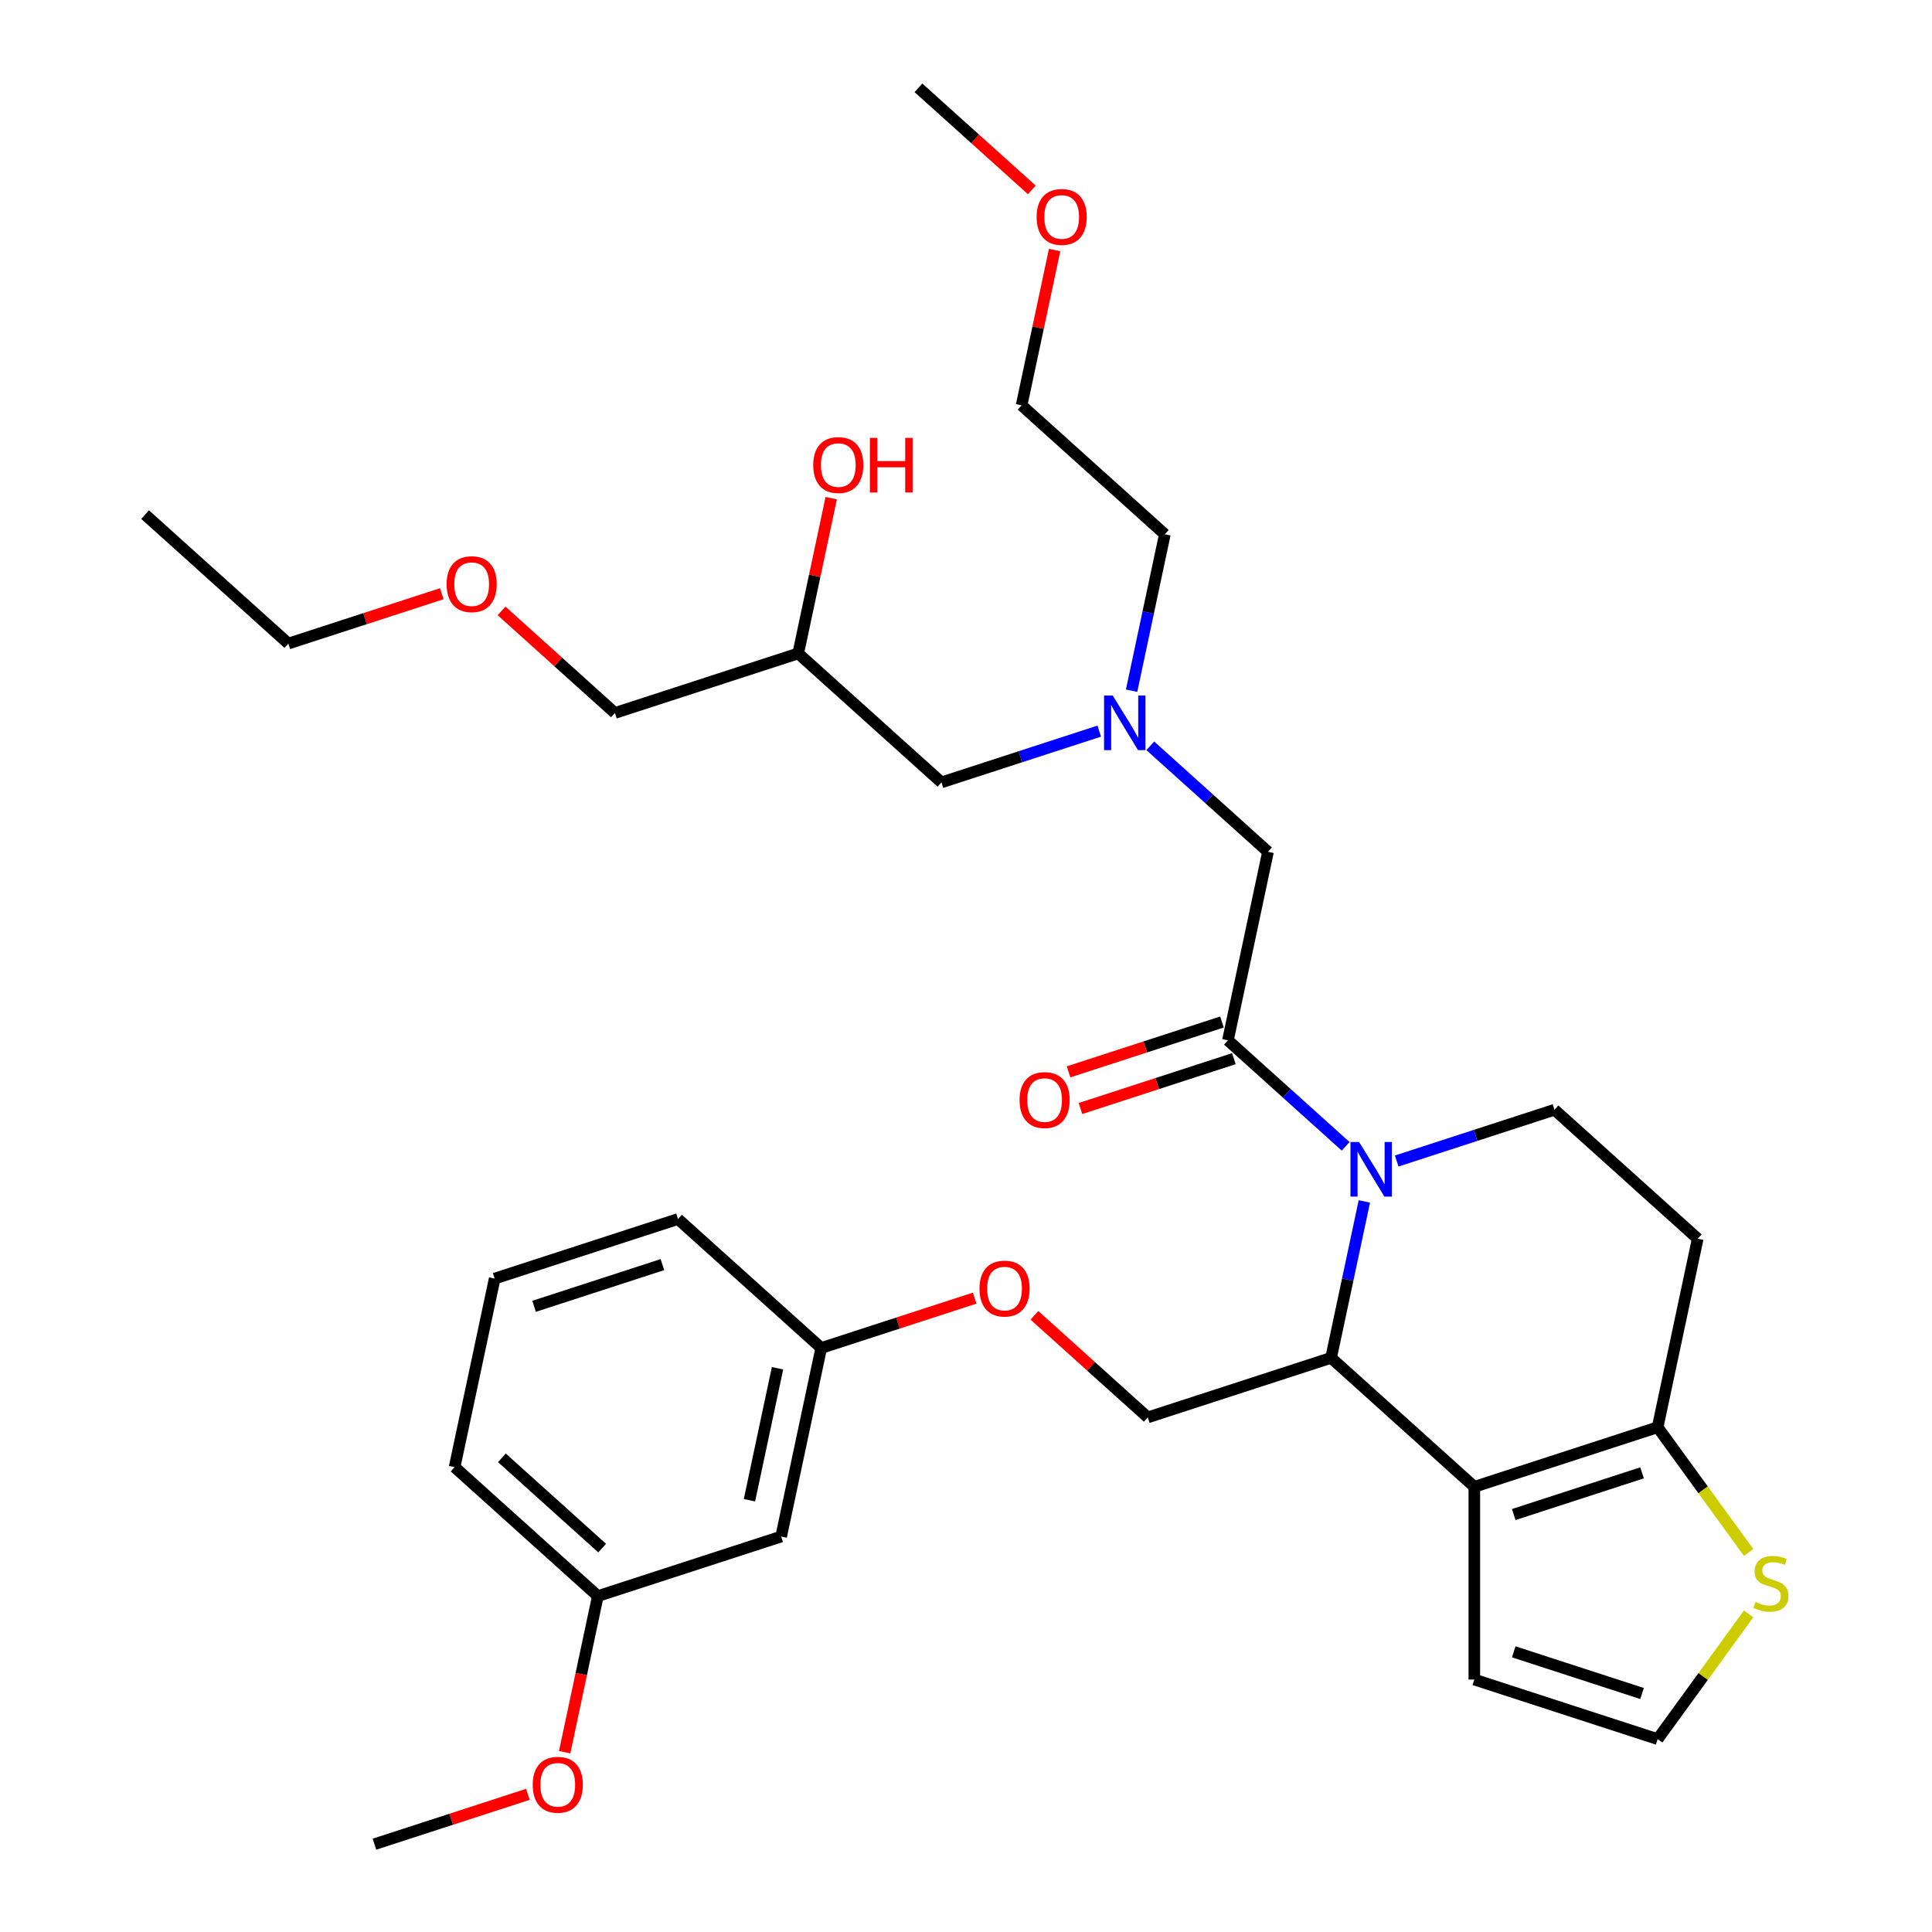<?xml version='1.0' encoding='iso-8859-1'?>
<svg version='1.1' baseProfile='full'
              xmlns='http://www.w3.org/2000/svg'
                      xmlns:rdkit='http://www.rdkit.org/xml'
                      xmlns:xlink='http://www.w3.org/1999/xlink'
                  xml:space='preserve'
width='1000px' height='1000px' viewBox='0 0 1000 1000'>
<!-- END OF HEADER -->
<rect style='opacity:1.0;fill:#FFFFFF;stroke:none' width='1000' height='1000' x='0' y='0'> </rect>
<path class='bond-0' d='M 585.71,357.514 L 594.314,317.032' style='fill:none;fill-rule:evenodd;stroke:#0000FF;stroke-width:6px;stroke-linecap:butt;stroke-linejoin:miter;stroke-opacity:1' />
<path class='bond-0' d='M 594.314,317.032 L 602.919,276.551' style='fill:none;fill-rule:evenodd;stroke:#000000;stroke-width:6px;stroke-linecap:butt;stroke-linejoin:miter;stroke-opacity:1' />
<path class='bond-1' d='M 568.968,378.427 L 528.131,391.696' style='fill:none;fill-rule:evenodd;stroke:#0000FF;stroke-width:6px;stroke-linecap:butt;stroke-linejoin:miter;stroke-opacity:1' />
<path class='bond-1' d='M 528.131,391.696 L 487.295,404.964' style='fill:none;fill-rule:evenodd;stroke:#000000;stroke-width:6px;stroke-linecap:butt;stroke-linejoin:miter;stroke-opacity:1' />
<path class='bond-2' d='M 595.386,386.028 L 625.851,413.46' style='fill:none;fill-rule:evenodd;stroke:#0000FF;stroke-width:6px;stroke-linecap:butt;stroke-linejoin:miter;stroke-opacity:1' />
<path class='bond-2' d='M 625.851,413.46 L 656.316,440.891' style='fill:none;fill-rule:evenodd;stroke:#000000;stroke-width:6px;stroke-linecap:butt;stroke-linejoin:miter;stroke-opacity:1' />
<path class='bond-3' d='M 487.295,404.964 L 413.155,338.209' style='fill:none;fill-rule:evenodd;stroke:#000000;stroke-width:6px;stroke-linecap:butt;stroke-linejoin:miter;stroke-opacity:1' />
<path class='bond-4' d='M 413.155,338.209 L 421.696,298.026' style='fill:none;fill-rule:evenodd;stroke:#000000;stroke-width:6px;stroke-linecap:butt;stroke-linejoin:miter;stroke-opacity:1' />
<path class='bond-4' d='M 421.696,298.026 L 430.237,257.843' style='fill:none;fill-rule:evenodd;stroke:#FF0000;stroke-width:6px;stroke-linecap:butt;stroke-linejoin:miter;stroke-opacity:1' />
<path class='bond-5' d='M 413.155,338.209 L 318.273,369.038' style='fill:none;fill-rule:evenodd;stroke:#000000;stroke-width:6px;stroke-linecap:butt;stroke-linejoin:miter;stroke-opacity:1' />
<path class='bond-6' d='M 318.273,369.038 L 288.935,342.621' style='fill:none;fill-rule:evenodd;stroke:#000000;stroke-width:6px;stroke-linecap:butt;stroke-linejoin:miter;stroke-opacity:1' />
<path class='bond-6' d='M 288.935,342.621 L 259.597,316.205' style='fill:none;fill-rule:evenodd;stroke:#FF0000;stroke-width:6px;stroke-linecap:butt;stroke-linejoin:miter;stroke-opacity:1' />
<path class='bond-7' d='M 228.67,307.306 L 188.961,320.209' style='fill:none;fill-rule:evenodd;stroke:#FF0000;stroke-width:6px;stroke-linecap:butt;stroke-linejoin:miter;stroke-opacity:1' />
<path class='bond-7' d='M 188.961,320.209 L 149.252,333.111' style='fill:none;fill-rule:evenodd;stroke:#000000;stroke-width:6px;stroke-linecap:butt;stroke-linejoin:miter;stroke-opacity:1' />
<path class='bond-8' d='M 149.252,333.111 L 75.112,266.355' style='fill:none;fill-rule:evenodd;stroke:#000000;stroke-width:6px;stroke-linecap:butt;stroke-linejoin:miter;stroke-opacity:1' />
<path class='bond-9' d='M 545.862,129.43 L 537.32,169.612' style='fill:none;fill-rule:evenodd;stroke:#FF0000;stroke-width:6px;stroke-linecap:butt;stroke-linejoin:miter;stroke-opacity:1' />
<path class='bond-9' d='M 537.32,169.612 L 528.779,209.795' style='fill:none;fill-rule:evenodd;stroke:#000000;stroke-width:6px;stroke-linecap:butt;stroke-linejoin:miter;stroke-opacity:1' />
<path class='bond-10' d='M 534.058,98.287 L 504.72,71.871' style='fill:none;fill-rule:evenodd;stroke:#FF0000;stroke-width:6px;stroke-linecap:butt;stroke-linejoin:miter;stroke-opacity:1' />
<path class='bond-10' d='M 504.72,71.871 L 475.382,45.455' style='fill:none;fill-rule:evenodd;stroke:#000000;stroke-width:6px;stroke-linecap:butt;stroke-linejoin:miter;stroke-opacity:1' />
<path class='bond-11' d='M 602.919,276.551 L 528.779,209.795' style='fill:none;fill-rule:evenodd;stroke:#000000;stroke-width:6px;stroke-linecap:butt;stroke-linejoin:miter;stroke-opacity:1' />
<path class='bond-12' d='M 706.181,621.852 L 697.576,662.334' style='fill:none;fill-rule:evenodd;stroke:#0000FF;stroke-width:6px;stroke-linecap:butt;stroke-linejoin:miter;stroke-opacity:1' />
<path class='bond-12' d='M 697.576,662.334 L 688.972,702.816' style='fill:none;fill-rule:evenodd;stroke:#000000;stroke-width:6px;stroke-linecap:butt;stroke-linejoin:miter;stroke-opacity:1' />
<path class='bond-13' d='M 696.505,593.338 L 666.04,565.907' style='fill:none;fill-rule:evenodd;stroke:#0000FF;stroke-width:6px;stroke-linecap:butt;stroke-linejoin:miter;stroke-opacity:1' />
<path class='bond-13' d='M 666.04,565.907 L 635.574,538.475' style='fill:none;fill-rule:evenodd;stroke:#000000;stroke-width:6px;stroke-linecap:butt;stroke-linejoin:miter;stroke-opacity:1' />
<path class='bond-14' d='M 722.923,600.939 L 763.759,587.671' style='fill:none;fill-rule:evenodd;stroke:#0000FF;stroke-width:6px;stroke-linecap:butt;stroke-linejoin:miter;stroke-opacity:1' />
<path class='bond-14' d='M 763.759,587.671 L 804.596,574.402' style='fill:none;fill-rule:evenodd;stroke:#000000;stroke-width:6px;stroke-linecap:butt;stroke-linejoin:miter;stroke-opacity:1' />
<path class='bond-15' d='M 632.491,528.987 L 592.782,541.89' style='fill:none;fill-rule:evenodd;stroke:#000000;stroke-width:6px;stroke-linecap:butt;stroke-linejoin:miter;stroke-opacity:1' />
<path class='bond-15' d='M 592.782,541.89 L 553.073,554.792' style='fill:none;fill-rule:evenodd;stroke:#FF0000;stroke-width:6px;stroke-linecap:butt;stroke-linejoin:miter;stroke-opacity:1' />
<path class='bond-15' d='M 638.657,547.964 L 598.948,560.866' style='fill:none;fill-rule:evenodd;stroke:#000000;stroke-width:6px;stroke-linecap:butt;stroke-linejoin:miter;stroke-opacity:1' />
<path class='bond-15' d='M 598.948,560.866 L 559.239,573.768' style='fill:none;fill-rule:evenodd;stroke:#FF0000;stroke-width:6px;stroke-linecap:butt;stroke-linejoin:miter;stroke-opacity:1' />
<path class='bond-16' d='M 635.574,538.475 L 656.316,440.891' style='fill:none;fill-rule:evenodd;stroke:#000000;stroke-width:6px;stroke-linecap:butt;stroke-linejoin:miter;stroke-opacity:1' />
<path class='bond-17' d='M 688.972,702.816 L 763.111,769.571' style='fill:none;fill-rule:evenodd;stroke:#000000;stroke-width:6px;stroke-linecap:butt;stroke-linejoin:miter;stroke-opacity:1' />
<path class='bond-18' d='M 688.972,702.816 L 594.09,733.645' style='fill:none;fill-rule:evenodd;stroke:#000000;stroke-width:6px;stroke-linecap:butt;stroke-linejoin:miter;stroke-opacity:1' />
<path class='bond-19' d='M 804.596,574.402 L 878.735,641.158' style='fill:none;fill-rule:evenodd;stroke:#000000;stroke-width:6px;stroke-linecap:butt;stroke-linejoin:miter;stroke-opacity:1' />
<path class='bond-20' d='M 878.735,641.158 L 857.993,738.742' style='fill:none;fill-rule:evenodd;stroke:#000000;stroke-width:6px;stroke-linecap:butt;stroke-linejoin:miter;stroke-opacity:1' />
<path class='bond-21' d='M 763.111,769.571 L 857.993,738.742' style='fill:none;fill-rule:evenodd;stroke:#000000;stroke-width:6px;stroke-linecap:butt;stroke-linejoin:miter;stroke-opacity:1' />
<path class='bond-21' d='M 783.509,783.923 L 849.927,762.343' style='fill:none;fill-rule:evenodd;stroke:#000000;stroke-width:6px;stroke-linecap:butt;stroke-linejoin:miter;stroke-opacity:1' />
<path class='bond-22' d='M 763.111,769.571 L 763.111,869.336' style='fill:none;fill-rule:evenodd;stroke:#000000;stroke-width:6px;stroke-linecap:butt;stroke-linejoin:miter;stroke-opacity:1' />
<path class='bond-23' d='M 857.993,738.742 L 881.537,771.148' style='fill:none;fill-rule:evenodd;stroke:#000000;stroke-width:6px;stroke-linecap:butt;stroke-linejoin:miter;stroke-opacity:1' />
<path class='bond-23' d='M 881.537,771.148 L 905.081,803.553' style='fill:none;fill-rule:evenodd;stroke:#CCCC00;stroke-width:6px;stroke-linecap:butt;stroke-linejoin:miter;stroke-opacity:1' />
<path class='bond-24' d='M 905.081,835.355 L 881.537,867.76' style='fill:none;fill-rule:evenodd;stroke:#CCCC00;stroke-width:6px;stroke-linecap:butt;stroke-linejoin:miter;stroke-opacity:1' />
<path class='bond-24' d='M 881.537,867.76 L 857.993,900.165' style='fill:none;fill-rule:evenodd;stroke:#000000;stroke-width:6px;stroke-linecap:butt;stroke-linejoin:miter;stroke-opacity:1' />
<path class='bond-25' d='M 857.993,900.165 L 763.111,869.336' style='fill:none;fill-rule:evenodd;stroke:#000000;stroke-width:6px;stroke-linecap:butt;stroke-linejoin:miter;stroke-opacity:1' />
<path class='bond-25' d='M 849.927,876.564 L 783.509,854.984' style='fill:none;fill-rule:evenodd;stroke:#000000;stroke-width:6px;stroke-linecap:butt;stroke-linejoin:miter;stroke-opacity:1' />
<path class='bond-26' d='M 309.444,826.132 L 235.304,759.376' style='fill:none;fill-rule:evenodd;stroke:#000000;stroke-width:6px;stroke-linecap:butt;stroke-linejoin:miter;stroke-opacity:1' />
<path class='bond-26' d='M 311.674,801.291 L 259.776,754.562' style='fill:none;fill-rule:evenodd;stroke:#000000;stroke-width:6px;stroke-linecap:butt;stroke-linejoin:miter;stroke-opacity:1' />
<path class='bond-27' d='M 309.444,826.132 L 404.326,795.303' style='fill:none;fill-rule:evenodd;stroke:#000000;stroke-width:6px;stroke-linecap:butt;stroke-linejoin:miter;stroke-opacity:1' />
<path class='bond-28' d='M 309.444,826.132 L 300.856,866.534' style='fill:none;fill-rule:evenodd;stroke:#000000;stroke-width:6px;stroke-linecap:butt;stroke-linejoin:miter;stroke-opacity:1' />
<path class='bond-28' d='M 300.856,866.534 L 292.268,906.936' style='fill:none;fill-rule:evenodd;stroke:#FF0000;stroke-width:6px;stroke-linecap:butt;stroke-linejoin:miter;stroke-opacity:1' />
<path class='bond-29' d='M 535.414,680.813 L 564.752,707.229' style='fill:none;fill-rule:evenodd;stroke:#FF0000;stroke-width:6px;stroke-linecap:butt;stroke-linejoin:miter;stroke-opacity:1' />
<path class='bond-29' d='M 564.752,707.229 L 594.09,733.645' style='fill:none;fill-rule:evenodd;stroke:#000000;stroke-width:6px;stroke-linecap:butt;stroke-linejoin:miter;stroke-opacity:1' />
<path class='bond-30' d='M 504.486,671.914 L 464.777,684.816' style='fill:none;fill-rule:evenodd;stroke:#FF0000;stroke-width:6px;stroke-linecap:butt;stroke-linejoin:miter;stroke-opacity:1' />
<path class='bond-30' d='M 464.777,684.816 L 425.068,697.718' style='fill:none;fill-rule:evenodd;stroke:#000000;stroke-width:6px;stroke-linecap:butt;stroke-linejoin:miter;stroke-opacity:1' />
<path class='bond-31' d='M 235.304,759.376 L 256.047,661.791' style='fill:none;fill-rule:evenodd;stroke:#000000;stroke-width:6px;stroke-linecap:butt;stroke-linejoin:miter;stroke-opacity:1' />
<path class='bond-32' d='M 256.047,661.791 L 350.928,630.962' style='fill:none;fill-rule:evenodd;stroke:#000000;stroke-width:6px;stroke-linecap:butt;stroke-linejoin:miter;stroke-opacity:1' />
<path class='bond-32' d='M 276.445,676.144 L 342.862,654.563' style='fill:none;fill-rule:evenodd;stroke:#000000;stroke-width:6px;stroke-linecap:butt;stroke-linejoin:miter;stroke-opacity:1' />
<path class='bond-33' d='M 350.928,630.962 L 425.068,697.718' style='fill:none;fill-rule:evenodd;stroke:#000000;stroke-width:6px;stroke-linecap:butt;stroke-linejoin:miter;stroke-opacity:1' />
<path class='bond-34' d='M 425.068,697.718 L 404.326,795.303' style='fill:none;fill-rule:evenodd;stroke:#000000;stroke-width:6px;stroke-linecap:butt;stroke-linejoin:miter;stroke-opacity:1' />
<path class='bond-34' d='M 402.44,708.207 L 387.92,776.517' style='fill:none;fill-rule:evenodd;stroke:#000000;stroke-width:6px;stroke-linecap:butt;stroke-linejoin:miter;stroke-opacity:1' />
<path class='bond-35' d='M 273.238,928.741 L 233.529,941.643' style='fill:none;fill-rule:evenodd;stroke:#FF0000;stroke-width:6px;stroke-linecap:butt;stroke-linejoin:miter;stroke-opacity:1' />
<path class='bond-35' d='M 233.529,941.643 L 193.82,954.545' style='fill:none;fill-rule:evenodd;stroke:#000000;stroke-width:6px;stroke-linecap:butt;stroke-linejoin:miter;stroke-opacity:1' />
<path  class='atom-0' d='M 575.932 360.008
L 585.19 374.973
Q 586.108 376.45, 587.584 379.123
Q 589.061 381.797, 589.14 381.957
L 589.14 360.008
L 592.892 360.008
L 592.892 388.262
L 589.021 388.262
L 579.084 371.9
Q 577.927 369.985, 576.69 367.79
Q 575.493 365.595, 575.133 364.917
L 575.133 388.262
L 571.462 388.262
L 571.462 360.008
L 575.932 360.008
' fill='#0000FF'/>
<path  class='atom-4' d='M 420.928 240.704
Q 420.928 233.92, 424.28 230.129
Q 427.632 226.338, 433.897 226.338
Q 440.163 226.338, 443.515 230.129
Q 446.867 233.92, 446.867 240.704
Q 446.867 247.567, 443.475 251.478
Q 440.083 255.349, 433.897 255.349
Q 427.672 255.349, 424.28 251.478
Q 420.928 247.607, 420.928 240.704
M 433.897 252.157
Q 438.207 252.157, 440.522 249.283
Q 442.876 246.37, 442.876 240.704
Q 442.876 235.157, 440.522 232.363
Q 438.207 229.53, 433.897 229.53
Q 429.588 229.53, 427.233 232.323
Q 424.919 235.117, 424.919 240.704
Q 424.919 246.41, 427.233 249.283
Q 429.588 252.157, 433.897 252.157
' fill='#FF0000'/>
<path  class='atom-4' d='M 450.259 226.657
L 454.09 226.657
L 454.09 238.668
L 468.536 238.668
L 468.536 226.657
L 472.367 226.657
L 472.367 254.91
L 468.536 254.91
L 468.536 241.861
L 454.09 241.861
L 454.09 254.91
L 450.259 254.91
L 450.259 226.657
' fill='#FF0000'/>
<path  class='atom-5' d='M 231.164 302.362
Q 231.164 295.578, 234.516 291.787
Q 237.868 287.996, 244.134 287.996
Q 250.399 287.996, 253.751 291.787
Q 257.103 295.578, 257.103 302.362
Q 257.103 309.225, 253.711 313.136
Q 250.319 317.007, 244.134 317.007
Q 237.908 317.007, 234.516 313.136
Q 231.164 309.265, 231.164 302.362
M 244.134 313.815
Q 248.443 313.815, 250.758 310.941
Q 253.112 308.028, 253.112 302.362
Q 253.112 296.815, 250.758 294.021
Q 248.443 291.188, 244.134 291.188
Q 239.824 291.188, 237.469 293.981
Q 235.155 296.775, 235.155 302.362
Q 235.155 308.068, 237.469 310.941
Q 239.824 313.815, 244.134 313.815
' fill='#FF0000'/>
<path  class='atom-7' d='M 536.552 112.29
Q 536.552 105.506, 539.904 101.715
Q 543.256 97.924, 549.522 97.924
Q 555.787 97.924, 559.139 101.715
Q 562.491 105.506, 562.491 112.29
Q 562.491 119.154, 559.099 123.065
Q 555.707 126.935, 549.522 126.935
Q 543.296 126.935, 539.904 123.065
Q 536.552 119.194, 536.552 112.29
M 549.522 123.743
Q 553.831 123.743, 556.146 120.87
Q 558.5 117.957, 558.5 112.29
Q 558.5 106.743, 556.146 103.95
Q 553.831 101.116, 549.522 101.116
Q 545.212 101.116, 542.857 103.91
Q 540.543 106.703, 540.543 112.29
Q 540.543 117.997, 542.857 120.87
Q 545.212 123.743, 549.522 123.743
' fill='#FF0000'/>
<path  class='atom-9' d='M 703.469 591.104
L 712.727 606.069
Q 713.645 607.546, 715.121 610.219
Q 716.598 612.893, 716.677 613.053
L 716.677 591.104
L 720.429 591.104
L 720.429 619.358
L 716.558 619.358
L 706.621 602.996
Q 705.464 601.081, 704.227 598.886
Q 703.03 596.691, 702.67 596.013
L 702.67 619.358
L 698.999 619.358
L 698.999 591.104
L 703.469 591.104
' fill='#0000FF'/>
<path  class='atom-11' d='M 527.723 569.384
Q 527.723 562.6, 531.075 558.809
Q 534.427 555.018, 540.692 555.018
Q 546.957 555.018, 550.31 558.809
Q 553.662 562.6, 553.662 569.384
Q 553.662 576.248, 550.27 580.159
Q 546.878 584.03, 540.692 584.03
Q 534.467 584.03, 531.075 580.159
Q 527.723 576.288, 527.723 569.384
M 540.692 580.837
Q 545.002 580.837, 547.317 577.964
Q 549.671 575.051, 549.671 569.384
Q 549.671 563.837, 547.317 561.044
Q 545.002 558.211, 540.692 558.211
Q 536.382 558.211, 534.028 561.004
Q 531.713 563.797, 531.713 569.384
Q 531.713 575.091, 534.028 577.964
Q 536.382 580.837, 540.692 580.837
' fill='#FF0000'/>
<path  class='atom-18' d='M 908.652 829.151
Q 908.971 829.271, 910.288 829.829
Q 911.605 830.388, 913.042 830.747
Q 914.518 831.066, 915.955 831.066
Q 918.629 831.066, 920.185 829.789
Q 921.741 828.473, 921.741 826.198
Q 921.741 824.642, 920.943 823.684
Q 920.185 822.726, 918.988 822.207
Q 917.791 821.689, 915.795 821.09
Q 913.281 820.332, 911.765 819.613
Q 910.288 818.895, 909.211 817.379
Q 908.173 815.862, 908.173 813.308
Q 908.173 809.757, 910.568 807.562
Q 913.002 805.367, 917.791 805.367
Q 921.063 805.367, 924.774 806.923
L 923.856 809.996
Q 920.464 808.599, 917.91 808.599
Q 915.157 808.599, 913.64 809.757
Q 912.124 810.874, 912.164 812.829
Q 912.164 814.346, 912.922 815.264
Q 913.72 816.182, 914.838 816.7
Q 915.995 817.219, 917.91 817.818
Q 920.464 818.616, 921.981 819.414
Q 923.497 820.212, 924.575 821.848
Q 925.692 823.444, 925.692 826.198
Q 925.692 830.109, 923.058 832.224
Q 920.464 834.299, 916.115 834.299
Q 913.601 834.299, 911.685 833.74
Q 909.81 833.221, 907.575 832.304
L 908.652 829.151
' fill='#CCCC00'/>
<path  class='atom-22' d='M 506.981 666.969
Q 506.981 660.185, 510.333 656.394
Q 513.685 652.603, 519.95 652.603
Q 526.215 652.603, 529.567 656.394
Q 532.919 660.185, 532.919 666.969
Q 532.919 673.833, 529.527 677.744
Q 526.135 681.614, 519.95 681.614
Q 513.725 681.614, 510.333 677.744
Q 506.981 673.873, 506.981 666.969
M 519.95 678.422
Q 524.26 678.422, 526.574 675.549
Q 528.929 672.636, 528.929 666.969
Q 528.929 661.422, 526.574 658.629
Q 524.26 655.795, 519.95 655.795
Q 515.64 655.795, 513.286 658.589
Q 510.971 661.382, 510.971 666.969
Q 510.971 672.675, 513.286 675.549
Q 515.64 678.422, 519.95 678.422
' fill='#FF0000'/>
<path  class='atom-29' d='M 275.732 923.796
Q 275.732 917.012, 279.084 913.221
Q 282.436 909.43, 288.702 909.43
Q 294.967 909.43, 298.319 913.221
Q 301.671 917.012, 301.671 923.796
Q 301.671 930.66, 298.279 934.571
Q 294.887 938.442, 288.702 938.442
Q 282.476 938.442, 279.084 934.571
Q 275.732 930.7, 275.732 923.796
M 288.702 935.249
Q 293.011 935.249, 295.326 932.376
Q 297.68 929.463, 297.68 923.796
Q 297.68 918.249, 295.326 915.456
Q 293.011 912.623, 288.702 912.623
Q 284.392 912.623, 282.037 915.416
Q 279.723 918.209, 279.723 923.796
Q 279.723 929.503, 282.037 932.376
Q 284.392 935.249, 288.702 935.249
' fill='#FF0000'/>
</svg>
